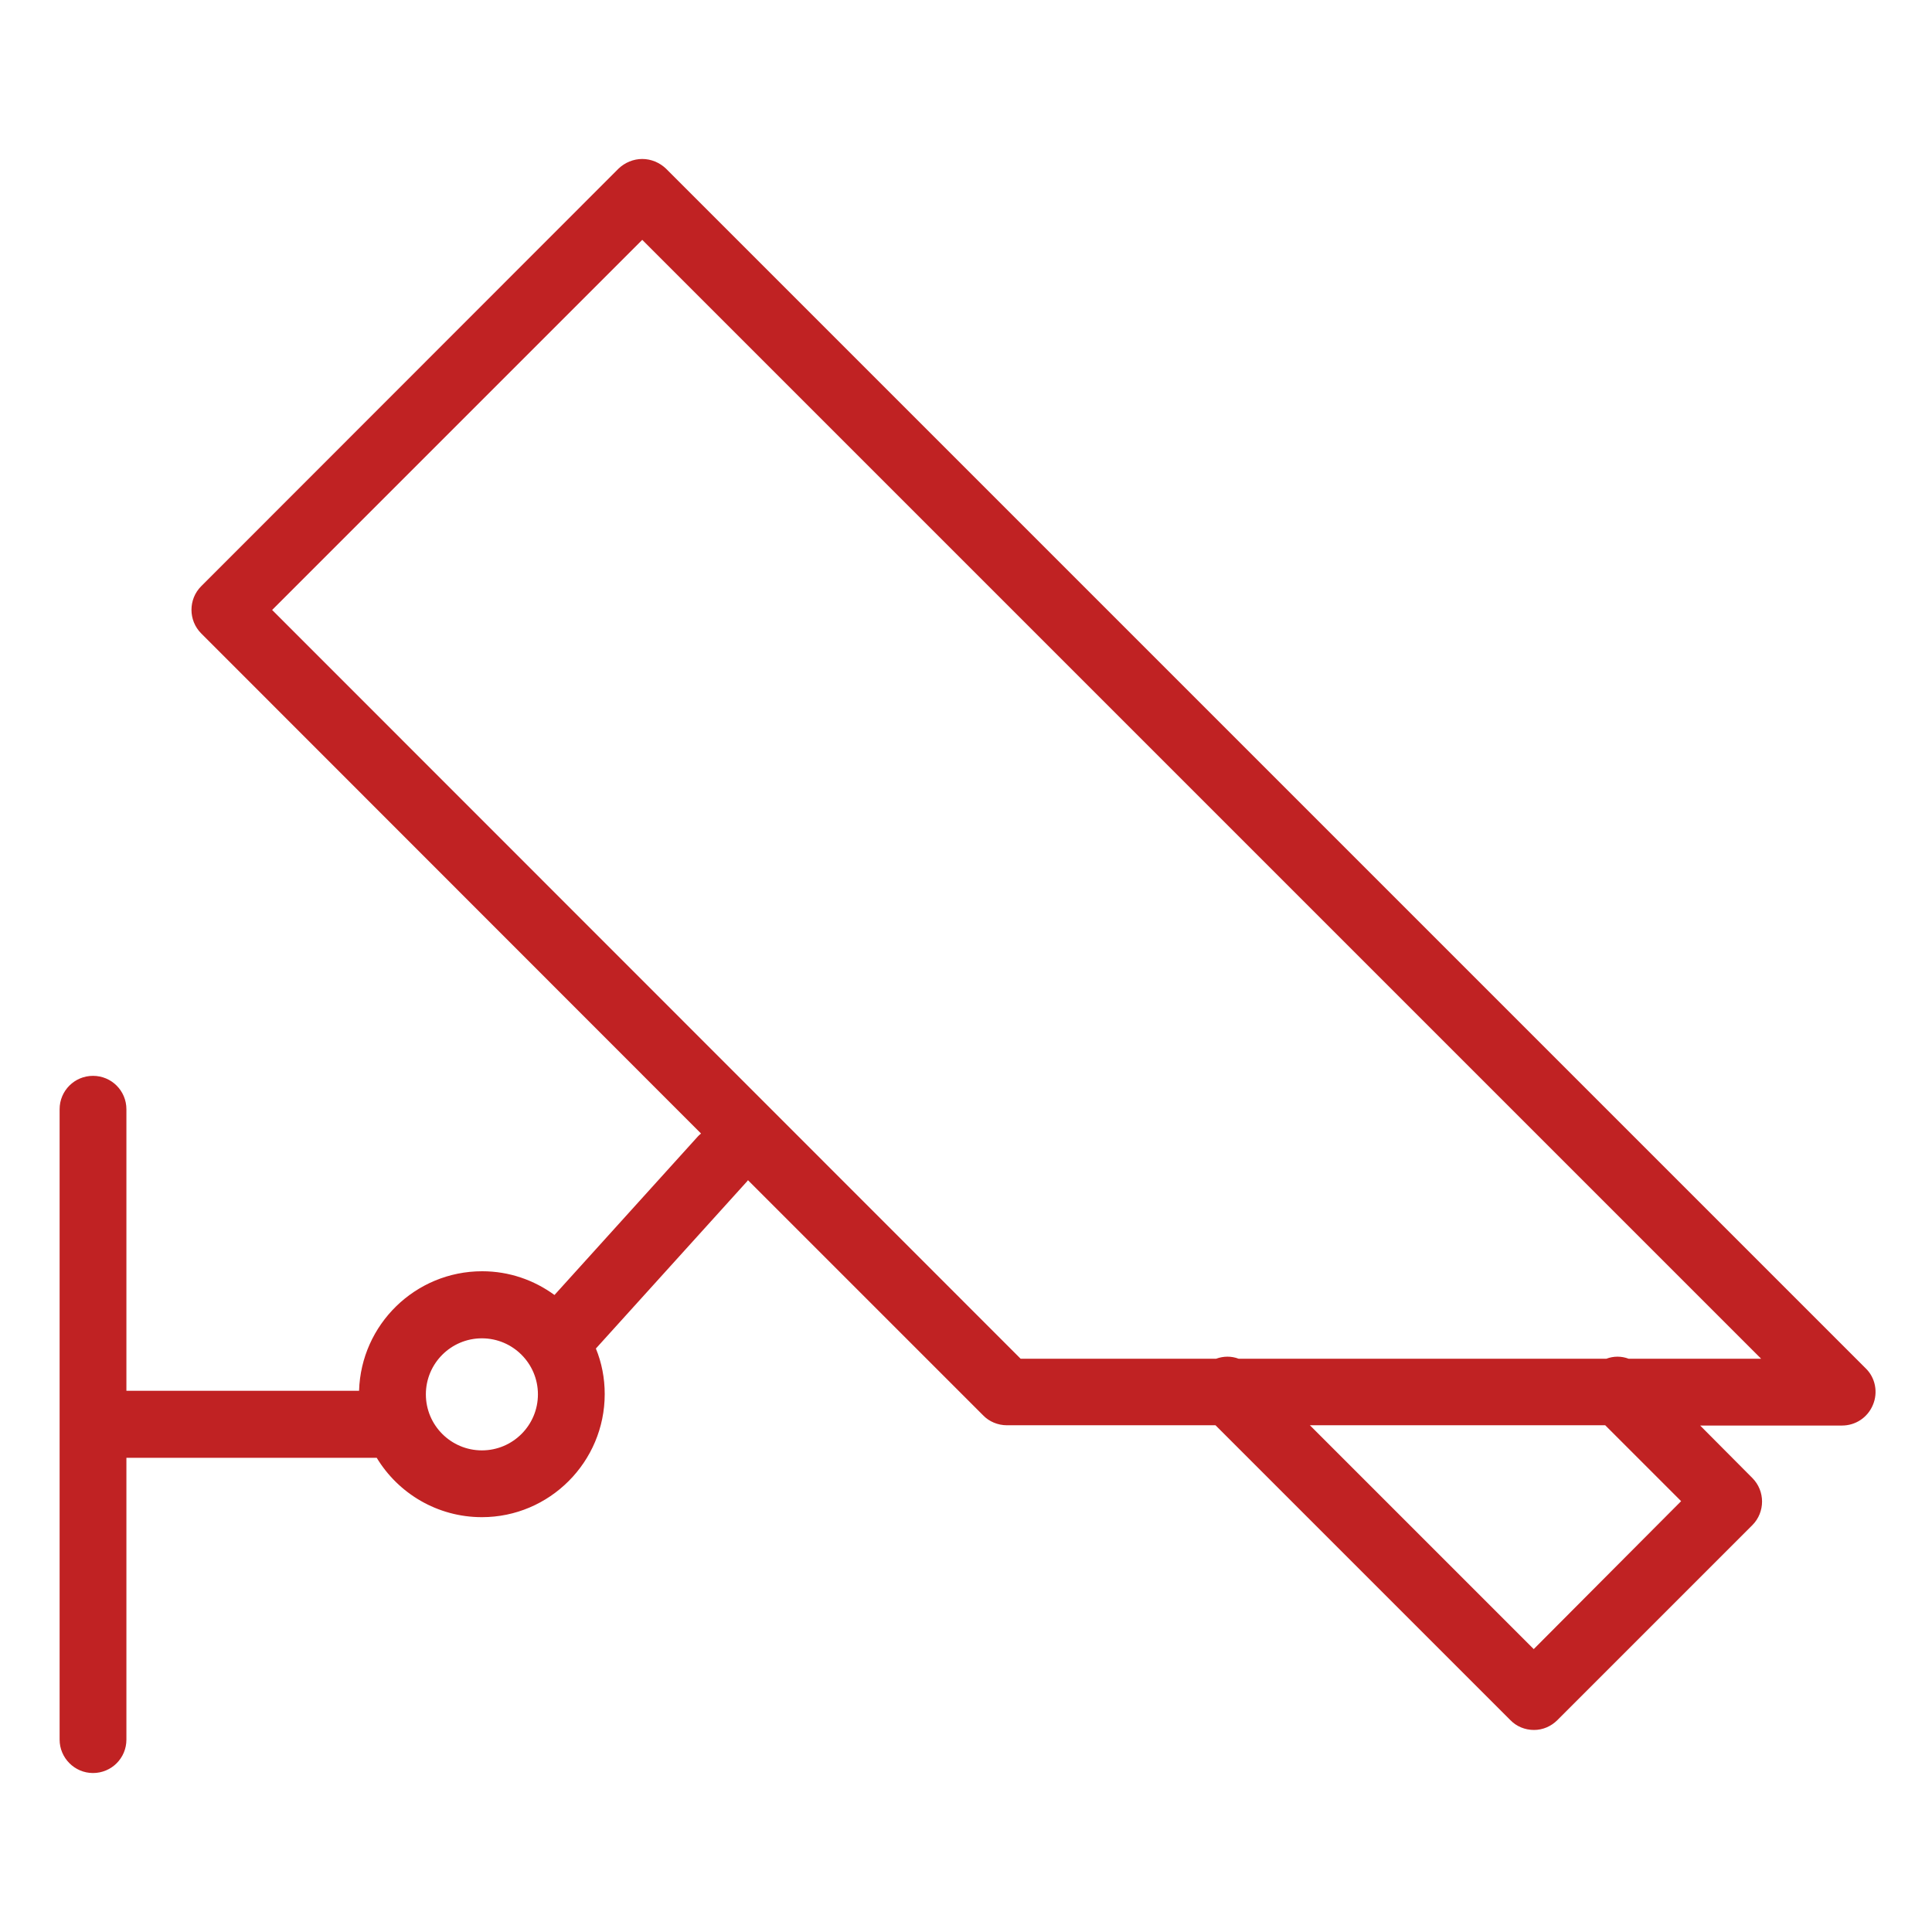 <?xml version="1.0" encoding="UTF-8"?>
<svg xmlns="http://www.w3.org/2000/svg" xmlns:xlink="http://www.w3.org/1999/xlink" id="Ebene_1" version="1.1" viewBox="0 0 70 70">
  <defs>
    <style>
      .st0 {
        fill: none;
      }

      .st1 {
        fill: #991762;
      }

      .st2 {
        fill: #c02223;
      }

      .st3 {
        clip-path: url(#clippath-1);
      }

      .st4 {
        display: none;
      }

      .st5 {
        clip-path: url(#clippath);
      }
    </style>
    <clipPath id="clippath">
      <rect class="st0" x="2.29" y="3.16" width="65.51" height="63.68"></rect>
    </clipPath>
    <clipPath id="clippath-1">
      <rect class="st0" x="2.29" y="3.16" width="65.51" height="63.68"></rect>
    </clipPath>
  </defs>
  <g id="Mobile_Evakuierungsanlage" class="st4">
    <path id="Mobile_Evakuierungsanlage1" data-name="Mobile_Evakuierungsanlage" class="st1" d="M9.11,19.12v.01l8.53,8.52c0,.01.01.02.03.03-.97,2.28-1.46,4.76-1.46,7.32,0,2.15.35,4.25,1.04,6.22-.03.03-.06.05-.07.07l-8.63,8.63c-2.56-4.53-3.9-9.65-3.9-14.92,0-5.66,1.53-11.11,4.46-15.88M10.49,13.69l4.04-4.04c.44-.43,1.94-.59,2.84-.16.2.1.42.14.63.13.04.23.17.44.34.62l8.03,8.03c-1.7.88-3.27,2.03-4.65,3.41-1.13,1.12-2.08,2.35-2.87,3.68l-7.98-7.98c-.17-.16-.37-.28-.59-.33.01-.18-.01-.36-.07-.53-.35-.94-.14-2.41.28-2.83M35.04,4.59h.01c5.66,0,11.11,1.53,15.87,4.47l-7.91,7.92c-.21.22-.32.49-.35.77-2.37-1.04-4.94-1.59-7.6-1.59-2.15,0-4.25.36-6.22,1.05-.03-.03-.06-.06-.07-.08l-8.65-8.63c4.54-2.56,9.66-3.91,14.92-3.91M53.54,10.15c.93-.35,2.39-.13,2.82.29l4.03,4.04c.45.43.61,1.95.17,2.84-.1.2-.14.42-.13.64-.23.05-.45.16-.62.34l-8.03,8.02c-.87-1.69-2.03-3.26-3.41-4.65-1.13-1.12-2.35-2.08-3.68-2.87.01-.02.04-.04.07-.07l8.51-8.51c.1-.01.19-.03.27-.07M65.46,35c0,5.66-1.55,11.11-4.46,15.88l-7.91-7.92c-.23-.22-.49-.34-.77-.36,1.04-2.37,1.59-4.95,1.59-7.61,0-2.15-.37-4.25-1.06-6.22.03-.02.06-.04.08-.07l8.63-8.63c2.54,4.54,3.9,9.67,3.9,14.93M59.6,56.3l-4.04,4.04c-.42.44-1.94.6-2.83.17-.11-.06-.23-.09-.34-.11-.01,0-.01-.01-.03-.02l-8.63-8.64c1.69-.89,3.25-2.03,4.65-3.42,1.11-1.12,2.07-2.35,2.87-3.67.01.03.04.05.07.08l8.51,8.51c.01.08.03.17.07.25.34.92.12,2.39-.3,2.81M35.05,65.4c-5.66,0-11.11-1.54-15.89-4.47l7.91-7.91c.21-.22.34-.5.37-.78,2.37,1.04,4.94,1.59,7.6,1.59,2.27,0,4.48-.4,6.55-1.16.01.3.13.58.35.81l8.01,8.01c-4.52,2.57-9.63,3.91-14.9,3.91M18.69,35c0-4.37,1.7-8.48,4.8-11.56,3.08-3.09,7.2-4.79,11.56-4.79s8.48,1.7,11.56,4.79c3.08,3.09,4.79,7.2,4.79,11.56s-1.7,8.48-4.79,11.56c-3.08,3.09-7.2,4.79-11.56,4.79s-8.48-1.7-11.56-4.79c-3.1-3.09-4.8-7.2-4.8-11.56M16.56,59.84c-.93.35-2.39.13-2.82-.29l-4.04-4.04c-.44-.44-.59-1.95-.17-2.84.1-.2.15-.42.13-.64.23-.04.45-.16.63-.34l8.01-8.02c.89,1.7,2.03,3.26,3.42,4.65,1.11,1.12,2.35,2.08,3.68,2.87-.03.02-.06.05-.08.07l-8.51,8.51c-.08.02-.17.04-.25.07M7.04,52.26c-.48,1.61-.27,3.83.9,5.01l4.04,4.04c1.1,1.1,3.21,1.39,4.79,1.04,5.41,3.62,11.72,5.53,18.28,5.53,6.13,0,12.08-1.69,17.27-4.89,1.61.48,3.83.27,5-.9l4.04-4.04c1.11-1.11,1.41-3.21,1.06-4.8,3.62-5.41,5.53-11.71,5.53-18.27,0-6.13-1.7-12.09-4.9-17.27.48-1.61.28-3.83-.9-5.01l-4.03-4.04c-1.11-1.11-3.21-1.4-4.8-1.05-5.41-3.6-11.72-5.5-18.27-5.5h-.01c-6.13,0-12.08,1.68-17.25,4.89-1.62-.48-3.83-.28-5.01.9l-4.04,4.04c-1.1,1.11-1.39,3.21-1.04,4.8-3.63,5.4-5.55,11.7-5.55,18.26,0,6.13,1.69,12.08,4.89,17.26"></path>
  </g>
  <g id="Einbruchmeldeanlage" class="st4">
    <path class="st1" d="M35.98,13.63V4.78c0-.66-.54-1.2-1.2-1.2s-1.2.54-1.2,1.2v8.84c0,.66.54,1.2,1.2,1.2.66.01,1.2-.53,1.2-1.19"></path>
    <path class="st1" d="M14.26,62.22c0-2.44,1.98-4.43,4.43-4.43h32.65c2.44,0,4.43,1.99,4.43,4.43v1.8H14.26M21.54,55.17v-19.44c0-7.16,5.83-12.99,12.99-12.99h.98c7.16,0,12.99,5.83,12.99,12.99v19.44c0,.08.01.15.02.22h-27c.01-.07.02-.14.02-.22M11.86,62.22v3c0,.67.54,1.2,1.2,1.2h43.91c.66,0,1.2-.54,1.2-1.2v-3c0-3.77-3.07-6.83-6.83-6.83h-.46c.01-.07.02-.14.02-.22v-19.44c0-8.49-6.91-15.39-15.39-15.39h-.98c-8.49,0-15.39,6.91-15.39,15.39v19.44c0,.08.01.15.02.22h-.46c-3.78,0-6.84,3.06-6.84,6.83"></path>
    <path class="st1" d="M46.24,17.75c.41,0,.82-.22,1.04-.6l4.42-7.66c.33-.57.14-1.31-.44-1.64-.58-.33-1.31-.14-1.64.44l-4.42,7.66c-.33.57-.13,1.31.44,1.64.19.11.39.16.6.16"></path>
    <path class="st1" d="M61.76,19.35l-7.66,4.42c-.58.34-.77,1.07-.44,1.64.23.39.63.61,1.04.61.2,0,.41-.06.6-.17l7.66-4.42c.58-.33.77-1.06.44-1.64-.33-.58-1.07-.78-1.64-.44"></path>
    <path class="st1" d="M23.39,18.03c.2,0,.41-.05.6-.16.58-.33.78-1.07.44-1.64l-4.42-7.66c-.34-.58-1.07-.77-1.64-.44-.58.33-.77,1.07-.44,1.64l4.42,7.66c.22.38.62.6,1.04.6"></path>
    <path class="st1" d="M35.35,25.35h-.66c-.67,0-1.2.54-1.2,1.2s.54,1.2,1.2,1.2h.66c4.62,0,8.38,3.76,8.38,8.38v5.02c0,.66.54,1.2,1.2,1.2.67,0,1.2-.54,1.2-1.2v-5.02c0-5.94-4.83-10.78-10.78-10.78"></path>
    <path class="st1" d="M56.7,36.2c0,.66.54,1.2,1.2,1.2h8.84c.67,0,1.2-.54,1.2-1.2,0-.67-.54-1.2-1.2-1.2h-8.84c-.67-.01-1.2.53-1.2,1.2"></path>
    <path class="st1" d="M6.87,21.91l7.66,4.42c.19.11.4.16.6.16.41,0,.82-.21,1.04-.6.33-.58.13-1.31-.44-1.64l-7.66-4.42c-.57-.33-1.31-.13-1.64.44-.33.57-.14,1.31.44,1.64"></path>
    <path class="st1" d="M12.2,37.95c.66,0,1.2-.54,1.2-1.2s-.54-1.2-1.2-1.2H3.36c-.67,0-1.2.54-1.2,1.2,0,.67.54,1.2,1.2,1.2"></path>
  </g>
  <g id="Videoüberwachung">
    <path class="st2" d="M17.46,48.49c1.12,0,2.03.91,2.03,2.03s-.91,2.03-2.03,2.03-2.03-.91-2.03-2.03c0-1.12.91-2.03,2.03-2.03M9.86,22.1l13.41-13.41,40.54,40.54h-4.8c-.26-.1-.55-.1-.81,0h-13.32c-.26-.1-.55-.1-.82,0h-7.08L9.86,22.1ZM55.57,59.75l-8.11-8.11h10.7l2.75,2.75-5.34,5.36ZM3.37,64.24c.67,0,1.21-.54,1.21-1.21v-10.21h9.07c.78,1.29,2.2,2.15,3.81,2.15,2.45,0,4.45-2,4.45-4.46,0-.58-.11-1.14-.32-1.65l5.49-6.07c.01-.01.01-.02.02-.03l8.52,8.52c.22.23.54.36.86.36h7.56l10.68,10.68c.22.23.53.36.86.36.32,0,.62-.13.85-.36l7.06-7.06c.47-.47.47-1.24,0-1.71l-1.89-1.9h5.14c.49,0,.93-.29,1.12-.75.19-.45.09-.98-.26-1.32L24.13,6.11c-.23-.22-.54-.35-.86-.35s-.63.13-.86.35l-15.12,15.13c-.47.47-.47,1.24,0,1.71l18.11,18.12c-.04.03-.08.07-.11.1l-5.2,5.75c-.74-.54-1.64-.86-2.62-.86-2.42,0-4.39,1.93-4.46,4.33H4.58v-10.2c0-.67-.54-1.21-1.21-1.21s-1.21.54-1.21,1.21v22.84c0,.66.54,1.21,1.21,1.21"></path>
  </g>
  <g id="Brandmeldeanlagen" class="st4">
    <path class="st1" d="M63.33,60.71c-2.15,2.84-6.16,4.39-12.21,4.74,1.68-2.03,2.71-4.38,3-6.93.46-4.03-.86-8.49-3.93-13.27-.23-.36-.63-.57-1.04-.57-.12,0-.25.02-.37.06-.53.17-.89.68-.86,1.23.26,6.24-1.42,9.13-3.19,9.22-1.32.07-2.9-1.34-3.03-3.47-.13-2.17.88-3.2,2.06-4.4,1.54-1.57,3.45-3.52,1.7-7.76-.64-1.57-1.69-3.14-2.94-4.44-.77-.8-2.3-2.17-3.88-2.42-.45-.07-.91.11-1.18.48-.28.36-.33.85-.14,1.27,2.63,5.68.77,6.75-4.21,9.6-.89.51-1.89,1.08-2.94,1.73-2.28,1.42-3.36,3.21-3.22,5.31.12,1.72,1.04,3.31,1.85,4.72.53.92,1.03,1.79,1.15,2.43.05.64.01,1.7-.68,2.04-.61.3-1.81.07-2.9-.94-.69-.63-2.8-3.03-1.12-7.32,1.66-4.25-1.03-8.66-7.19-11.79-.46-.23-1.02-.16-1.4.19s-.51.9-.31,1.38c1.46,3.67.78,5.12-.34,7.52-.38.81-.81,1.72-1.18,2.81-1.82,5.27-1.12,9.14.24,11.82-2.54-.4-4.85-1.41-6.66-2.97-2.35-2.04-3.69-4.87-3.77-7.98-.07-2.91,1.38-5.64,3.05-8.81,2.75-5.21,6.13-11.61,2.64-20.7,1.54.29,3.84.98,5.69,2.52,1.74,1.45,2.71,3.38,2.89,5.73.15,1.93,1.9,3.49,3.56,4.17,1.63.67,3.22.54,4.26-.36,1.22-1.06,1.51-2.89.87-5.45-1.81-7.17.41-10.58,2.56-13.89,1.82-2.8,3.69-5.68,2.71-10.34,4.06,2.89,7.26,8.03,6.36,13.69-.11.69-.24,6.42,2.37,8.47.72.57,1.94,1.09,3.66.36,3.13-1.32,5.13-5.86,6.18-9.7,1.26,3.01,2.83,5.11,4.18,6.92,1.63,2.18,2.93,3.9,3.21,6.47.32,2.92-.71,6.83-3.23,12.29-.63,1.37-.53,2.81.27,3.97.78,1.13,2.13,1.81,3.44,1.71,3.53-.19,4.42-1.91,5.21-4.58,1.59,7.21,1.2,12.1-1.19,15.24M64.63,39.6c-.54,0-1.03.33-1.2.85-.43,1.25-.73,2.31-.99,3.25-.9,3.19-1.06,3.77-3.29,3.89h-.02c-.44.03-.94-.23-1.22-.65-.3-.43-.32-.94-.05-1.51,5.98-12.98,3.23-16.64-.25-21.29-1.96-2.61-4.17-5.57-5.29-11.03-.13-.64-.73-1.07-1.37-.99s-1.12.64-1.08,1.29c.1,2.13-2.09,11.24-5.57,12.7-.74.31-1.03.09-1.16-.02-1.32-1.04-1.6-5.24-1.45-6.12,1.29-8.09-4.43-15.24-10.46-17.86-.46-.2-1.01-.1-1.37.25-.36.36-.47.9-.27,1.36,2.25,5.37.59,7.92-1.5,11.15-2.32,3.57-4.96,7.63-2.88,15.85.44,1.75.24,2.68-.09,2.96-.29.26-.97.23-1.68-.06-1.08-.44-1.97-1.35-2.03-2.06-.25-3.17-1.61-5.75-4.05-7.67-2.12-1.66-4.54-2.43-6.2-2.77-.87-.18-1.54-.25-1.94-.27-.59-.04-1.48-.09-1.9.69-.21.39-.2.84.01,1.2,4.18,8.94,1.13,14.71-1.81,20.3-1.76,3.34-3.42,6.48-3.33,10.03.09,3.82,1.73,7.3,4.63,9.79,2.8,2.41,6.59,3.75,10.67,3.76.48,0,.92-.27,1.12-.71.21-.43.15-.95-.15-1.32-2.45-3.03-2.87-6.95-1.25-11.66.33-.97.72-1.78,1.09-2.58.9-1.92,1.71-3.64,1.3-6.31,2.19,1.59,4.53,4.11,3.37,7.06-1.51,3.89-.86,7.64,1.76,10.05,1.75,1.61,4.03,2.14,5.68,1.34.7-.34,2.31-1.47,2.05-4.52,0-.04,0-.08-.01-.11-.18-1.08-.8-2.15-1.45-3.29-1.72-3-2.55-4.78.52-6.68,1-.63,1.95-1.17,2.86-1.69,2.66-1.52,4.75-2.72,5.86-4.61.78-1.33.98-2.84.6-4.69.92.97,1.81,2.25,2.36,3.6,1.12,2.73.26,3.62-1.18,5.08-1.32,1.35-2.96,3.03-2.76,6.3.2,3.21,2.65,5.81,5.4,5.81.08,0,.15,0,.23-.01,1.17-.06,4.53-.81,5.38-7.18,1.22,2.78,1.7,5.38,1.43,7.75-.34,2.95-1.83,5.49-4.43,7.54-.41.32-.58.88-.41,1.37.17.5.64.84,1.17.84h.48c8.38,0,13.9-1.9,16.85-5.79,3.34-4.41,3.5-11.31.48-21.71-.2-.52-.67-.88-1.21-.9"></path>
  </g>
  <g id="Mobile_Brandmeldeanlage" class="st4">
    <path class="st1" d="M31.47,47.87c1-.63,1.95-1.17,2.86-1.69,2.66-1.52,4.75-2.72,5.86-4.61.78-1.33.98-2.84.6-4.69.92.97,1.81,2.25,2.36,3.6.34.83.49,1.48.51,2.04.68-.65,1.42-1.23,2.21-1.74-.11-.39-.24-.8-.42-1.24-.64-1.57-1.69-3.14-2.94-4.44-.77-.8-2.3-2.17-3.88-2.42-.45-.07-.91.11-1.18.48-.28.36-.33.85-.14,1.27,2.63,5.68.77,6.75-4.21,9.6-.89.51-1.89,1.08-2.94,1.73-2.28,1.42-3.36,3.21-3.22,5.31.12,1.72,1.04,3.31,1.85,4.72.53.92,1.03,1.79,1.15,2.43.05.64.01,1.7-.68,2.04-.61.3-1.81.07-2.9-.94-.69-.63-2.8-3.03-1.12-7.32,1.66-4.25-1.03-8.66-7.19-11.79-.46-.23-1.02-.16-1.4.19s-.51.9-.31,1.38c1.46,3.67.78,5.12-.34,7.52-.38.81-.81,1.72-1.18,2.81-1.82,5.27-1.12,9.14.24,11.82-2.54-.4-4.85-1.41-6.66-2.97-2.34-2.02-3.68-4.85-3.76-7.96-.07-2.91,1.38-5.64,3.05-8.81,2.75-5.21,6.13-11.61,2.64-20.7,1.54.29,3.84.98,5.69,2.52,1.74,1.45,2.71,3.38,2.89,5.73.15,1.93,1.9,3.49,3.56,4.17,1.63.67,3.22.54,4.26-.36,1.22-1.06,1.51-2.89.87-5.45-1.81-7.17.41-10.58,2.56-13.89,1.82-2.8,3.69-5.68,2.71-10.34,4.06,2.89,7.26,8.03,6.36,13.69-.11.69-.24,6.42,2.37,8.47.72.57,1.94,1.09,3.66.36,3.13-1.32,5.13-5.86,6.18-9.7,1.26,3.01,2.83,5.11,4.18,6.92,1.63,2.18,2.93,3.9,3.21,6.47.2,1.85-.14,4.1-1.05,6.89.8.22,1.58.51,2.32.86,2.83-8.6.43-11.81-2.49-15.7-1.96-2.61-4.17-5.57-5.29-11.03-.13-.64-.73-1.07-1.37-.99s-1.12.64-1.08,1.29c.1,2.13-2.09,11.24-5.57,12.7-.74.31-1.03.09-1.16-.02-1.32-1.04-1.6-5.24-1.45-6.12,1.29-8.09-4.43-15.24-10.46-17.86-.46-.2-1.01-.1-1.37.25-.36.36-.47.9-.27,1.36,2.25,5.37.59,7.92-1.5,11.15-2.32,3.57-4.96,7.63-2.88,15.85.44,1.75.24,2.68-.09,2.96-.29.26-.97.23-1.68-.06-1.08-.44-1.97-1.35-2.03-2.06-.25-3.17-1.61-5.75-4.05-7.67-2.12-1.66-4.54-2.43-6.2-2.77-.87-.18-1.54-.25-1.94-.27-.59-.04-1.48-.09-1.9.69-.21.39-.2.84.01,1.2,4.18,8.94,1.13,14.71-1.81,20.3-1.76,3.34-3.42,6.48-3.33,10.03.09,3.82,1.73,7.3,4.63,9.79,2.8,2.41,6.59,3.75,10.67,3.76.48,0,.92-.27,1.12-.71.21-.43.15-.95-.15-1.32-2.45-3.03-2.87-6.95-1.25-11.66.33-.97.72-1.78,1.09-2.58.9-1.92,1.71-3.64,1.3-6.31,2.19,1.59,4.53,4.11,3.37,7.06-1.51,3.89-.86,7.64,1.76,10.05,1.75,1.61,4.03,2.14,5.68,1.34.7-.34,2.31-1.47,2.05-4.52,0-.04,0-.08-.01-.11-.18-1.08-.8-2.15-1.45-3.29-1.77-3-2.59-4.79.47-6.69Z"></path>
    <path class="st1" d="M53.83,38.45c-8.14,0-14.74,6.6-14.74,14.74s6.6,14.74,14.74,14.74,14.74-6.6,14.74-14.74-6.6-14.74-14.74-14.74ZM53.83,66.15c-7.16,0-12.97-5.81-12.97-12.97s5.81-12.97,12.97-12.97,12.97,5.81,12.97,12.97-5.81,12.97-12.97,12.97Z"></path>
    <g id="Internet">
      <path class="st1" d="M53.88,55.44c-1.73,0-3.37.75-4.5,2.07-.16.19-.15.47.03.64l.83.81c.09.09.21.13.33.13h.02c.13-.01.25-.07.34-.17.73-.88,1.81-1.39,2.95-1.39,1.13,0,2.2.5,2.93,1.37.09.1.21.16.34.17.13,0,.26-.05.35-.14l.82-.83c.17-.18.18-.46.02-.64-1.12-1.28-2.75-2.02-4.46-2.02Z"></path>
      <path class="st1" d="M53.85,51.46c-2.81,0-5.43,1.13-7.37,3.17-.18.19-.17.48.01.66l.83.81c.09.09.21.13.33.13h.01c.13,0,.25-.06.33-.15,1.54-1.63,3.62-2.53,5.86-2.53,2.22,0,4.29.89,5.83,2.5.09.09.21.14.34.15.13,0,.25-.05.34-.14l.82-.83c.18-.18.18-.47,0-.66-1.94-2.01-4.54-3.11-7.33-3.11Z"></path>
      <path class="st1" d="M64.01,51.73c-2.6-2.83-6.29-4.45-10.12-4.45-3.9,0-7.64,1.67-10.25,4.59-.17.19-.16.47.02.65l.83.81c.09.09.21.13.33.13h.02c.13,0,.25-.06.34-.16,2.21-2.5,5.39-3.93,8.72-3.93,3.26,0,6.4,1.39,8.61,3.81.09.1.21.15.34.15s.25-.05.34-.14l.81-.82c.18-.17.18-.46.01-.64Z"></path>
    </g>
  </g>
  <g id="Gebäudesicherheit" class="st4">
    <g>
      <g class="st5">
        <path class="st1" d="M36.84,45.11c-.61.27-.92.96-.71,1.6l2.32,7h-6.78l2.38-6.95c.22-.65-.09-1.35-.72-1.62-1.63-.7-2.69-2.29-2.69-4.07,0-2.44,1.98-4.42,4.42-4.42s4.42,1.98,4.42,4.42c-.01,1.74-1.04,3.33-2.64,4.04M42.07,41.07c0-3.87-3.15-7.02-7.02-7.02s-7.02,3.15-7.02,7.02c0,2.41,1.22,4.61,3.19,5.89l-2.61,7.63c-.14.4-.07.84.17,1.18s.64.54,1.06.54h10.41c.42,0,.81-.2,1.05-.54.24-.34.31-.78.18-1.17l-2.54-7.68c1.94-1.3,3.13-3.48,3.13-5.85"></path>
      </g>
      <g class="st3">
        <path class="st1" d="M64.91,36.42h-7.96c-.72,0-1.3.58-1.3,1.3v25.67c0,.45-.4.85-.85.85H15.31c-.46,0-.85-.39-.85-.85v-25.67c0-.72-.58-1.3-1.3-1.3h-7.97c-.17-.16-.34-.64-.29-.86l10.34-10.34c.24-.24.38-.58.38-.92v-15.78h5.52v7.64c0,.53.32,1,.8,1.2.49.2,1.05.09,1.42-.28l11.09-11.07c.16-.16.37-.24.6-.24s.44.09.6.24l29.55,29.54c.05.22-.12.71-.29.87M67.08,33.76L37.49,4.17c-.65-.65-1.52-1.01-2.44-1.01s-1.79.36-2.44,1.01l-8.86,8.85v-5.01c0-1.15-.94-2.09-2.1-2.09h-6.54c-1.16,0-2.1.94-2.1,2.09v15.74l-10,10c-.78.78-.94,2.09-.43,3.34.49,1.19,1.45,1.93,2.51,1.93h6.75v24.37c0,1.9,1.55,3.45,3.45,3.45h39.51c1.91,0,3.46-1.55,3.46-3.45v-24.37h6.74c1.05,0,2.01-.74,2.51-1.93.52-1.25.35-2.56-.43-3.33"></path>
      </g>
    </g>
  </g>
  <g id="Brandschutzzubehör" class="st4">
    <path class="st1" d="M8.05,6.95l8.05,4.9-6.13,6.13-4.9-8.05,2.98-2.98ZM40.32,21.8c.31-.32.45-.78.34-1.21-1.07-4.31.17-8.75,3.3-11.88,2.39-2.39,5.59-3.68,8.87-3.68.45,0,.92.02,1.37.07l-5.28,5.29c-.33.32-.45.8-.34,1.24l1.96,7.32c.11.44.46.79.9.9l7.32,1.97c.44.11.92-.01,1.24-.34l5.3-5.29c.41,3.75-.88,7.52-3.6,10.24-3.14,3.13-7.58,4.37-11.88,3.31-.44-.11-.89.02-1.22.34l-10.54,10.56-.02.02s-.01.01-.02.01l-22.6,22.61c-1.1,1.1-2.57,1.71-4.14,1.71s-3.04-.6-4.14-1.71c-1.1-1.1-1.71-2.57-1.71-4.14s.61-3.04,1.71-4.14L40.32,21.8ZM45.92,49.14c.13-.07.25-.15.36-.26.11-.1.19-.23.26-.36l3.83-3.84,10.29,10.29c2.29,2.29,2.29,6.01,0,8.29-1.1,1.1-2.57,1.71-4.14,1.71s-3.04-.6-4.14-1.71l-10.3-10.29,3.84-3.83ZM8.62,20.72c.21.34.56.55.95.6.39.05.78-.09,1.06-.36l2.98-2.98c.05.08.11.16.19.24l13.24,13.24L5.32,53.17c-1.59,1.59-2.46,3.7-2.46,5.96s.87,4.38,2.46,5.96c1.58,1.59,3.71,2.46,5.96,2.46s4.37-.87,5.96-2.45l21.71-21.72,4.55,4.55-4.14,4.14c-.24.24-.37.57-.37.91s.13.66.37.9l11.2,11.2c1.59,1.59,3.7,2.46,5.96,2.46s4.38-.87,5.96-2.46c3.29-3.28,3.29-8.62,0-11.91l-11.2-11.2c-.5-.5-1.31-.5-1.81,0l-4.14,4.14-4.55-4.55,9.17-9.16c4.96.98,9.99-.54,13.59-4.14,3.93-3.93,5.38-9.68,3.8-15.01-.14-.43-.48-.77-.92-.88-.44-.1-.9.02-1.22.34l-6.46,6.46-5.89-1.58-1.57-5.89,6.45-6.46c.32-.32.45-.78.34-1.22-.11-.43-.45-.78-.88-.91-5.33-1.6-11.08-.14-15.01,3.79-3.6,3.6-5.12,8.63-4.14,13.6l-9.16,9.16-13.27-13.26c-.07-.07-.16-.14-.24-.19l3.69-3.69c.27-.28.41-.67.36-1.06-.05-.39-.27-.74-.6-.95l-10.3-6.27c-.5-.31-1.15-.23-1.57.19l-4.42,4.42c-.42.42-.49,1.07-.19,1.57l6.28,10.3Z"></path>
  </g>
  <g id="Sprachalarmierung" class="st4">
    <path class="st1" d="M61.05,40.49v-14.79c2.66,1.44,4.41,4.28,4.41,7.4s-1.75,5.94-4.41,7.39M58.57,23.45c-.01.01-.01.02-.01.04-.06.24-.06.5.01.72v17.78c-.07.23-.08.48-.01.72.01.01.01.02.01.03v15.12c0,1.42-1.15,2.56-2.56,2.56h-.44c-.56-.34-2.08-1.91-3.42-3.32-5.12-5.34-14.43-15.07-24.5-16.01v-15.98c10.07-.95,19.38-10.67,24.5-16.01,1.34-1.41,2.85-2.99,3.42-3.33h.43c1.42,0,2.56,1.16,2.56,2.57v15.11h.01ZM25.15,41.01H8.56c-2.17,0-3.92-1.75-3.92-3.91v-8c0-2.16,1.75-3.91,3.92-3.91h16.59s0,15.82,0,15.82ZM27.47,61.63c.22.35.15.97-.17,1.55-.33.61-.88,1.06-1.31,1.06h-6.26c-1.34,0-2.83-1.19-3.14-2.49l-4.33-18.26h8.87c.1.93.13,1.88.16,2.89.09,2.85.19,5.82,2.01,8.69l4.17,6.56ZM61.05,22.97v-14.64c0-2.79-2.27-5.06-5.05-5.06h-.61c-1.08,0-2.07.99-5.05,4.1-5.13,5.35-14.68,15.33-24.27,15.33H8.56c-3.53,0-6.41,2.87-6.41,6.4v8c0,3.53,2.88,6.4,6.41,6.4h1.14l4.46,18.83c.58,2.43,3.07,4.4,5.56,4.4h6.26c1.36,0,2.69-.89,3.49-2.34.78-1.42.82-2.95.09-4.09l-4.17-6.56c-1.45-2.3-1.53-4.79-1.61-7.43-.04-.92-.06-1.86-.15-2.81h2.44c9.6,0,19.15,9.97,24.27,15.33,2.98,3.11,3.97,4.09,5.05,4.09h.61c2.78,0,5.05-2.27,5.05-5.05v-14.64c4.1-1.63,6.89-5.65,6.89-10.13s-2.78-8.52-6.89-10.13"></path>
  </g>
  <g id="Alarmmanagementsysteme" class="st4">
    <path class="st1" d="M52.56,26.9c-1.49,0-2.71,1.21-2.71,2.71,0,1.06.61,1.98,1.5,2.43v3.36c0,.67.53,1.21,1.21,1.21.66,0,1.21-.54,1.21-1.21v-3.36c.89-.44,1.5-1.37,1.5-2.43-.01-1.49-1.22-2.71-2.71-2.71"></path>
    <path class="st1" d="M61.93,36.69c0,2.36-1.91,4.28-4.27,4.28h-10.21c-.34,0-.66-.04-.97-.11-.1-.04-.2-.07-.31-.08-1.74-.55-3-2.17-3-4.09v-13.55c0-.24.2-.44.43-.44h17.9c.24,0,.43.2.43.44M44.8,52.84H8.16V11.88c.08.02.17.03.26.03h37.11c.05,0,.1,0,.15-.01.01.01.03.01.04.03-.89,1.18-1.42,2.66-1.42,4.27v4.09h-.7c-1.57,0-2.84,1.28-2.84,2.85v13.55c0,2.75,1.67,5.12,4.04,6.15v10ZM44.8,61.66c0,2.11-1.72,3.83-3.83,3.83H11.99c-2.11,0-3.83-1.72-3.83-3.83v-6.4h36.64v6.4ZM8.16,8.35c0-2.11,1.72-3.83,3.83-3.83h28.99c.89,0,2.53.14,3.47,1.11.58.59.83,1.44.8,2.57l-.05,1.29H8.42c-.09,0-.18.01-.26.03v-1.17ZM46.71,16.2c0-2.61,2.12-4.72,4.72-4.72h2.25c2.6,0,4.72,2.11,4.72,4.72v4.09h-11.69v-4.09ZM61.5,20.29h-.7v-4.09c0-3.93-3.2-7.13-7.13-7.13h-2.25c-1.41,0-2.73.41-3.84,1.12l.07-1.9c.06-1.8-.43-3.26-1.47-4.33-1.48-1.53-3.65-1.85-5.21-1.85H11.99c-3.44,0-6.24,2.8-6.24,6.24v53.31c0,3.44,2.8,6.24,6.24,6.24h28.99c3.44,0,6.24-2.8,6.24-6.24v-18.28c.08,0,.15.01.23.01h10.21c3.69,0,6.69-3,6.69-6.69v-13.56c0-1.57-1.28-2.85-2.85-2.85"></path>
  </g>
  <g id="Thermische_Überwachung" class="st4">
    <path class="st1" d="M50.26,21.26c-.59-.4-1.39-.22-1.78.37l-14.5,22.16-9.81-11.35c-.46-.55-1.27-.61-1.81-.14-.53.47-.59,1.28-.13,1.81l10.91,12.65c.24.29.61.45.98.45h.08c.41-.03.77-.24,1-.58l15.44-23.61c.38-.59.21-1.38-.38-1.76"></path>
    <path class="st1" d="M54.45,50.56c-4.71,6.05-11.41,11.1-19.4,14.66-7.98-3.56-14.68-8.61-19.39-14.66-4.92-6.32-7.52-13.56-7.52-20.92,0-4.06.03-8.2.05-12.19.02-3.06.04-6.21.04-9.35,3.07,2.15,7.47,3.43,12.18,3.43,6.34,0,11.89-2.23,14.63-5.69,2.75,3.46,8.29,5.69,14.63,5.69,4.72,0,9.12-1.28,12.19-3.43.01,3.14.03,6.29.04,9.35.03,3.99.05,8.13.05,12.19.01,7.36-2.59,14.6-7.5,20.92M64.48,17.44c-.02-3.99-.04-8.13-.04-12.19,0-.55-.34-1.03-.85-1.22-.5-.18-1.07-.03-1.42.38-2.34,2.76-7.24,4.54-12.49,4.54-6.25,0-11.91-2.55-13.46-6.08-.21-.47-.66-.77-1.18-.77-.51,0-.97.3-1.17.77-1.55,3.53-7.22,6.08-13.46,6.08-5.24,0-10.14-1.78-12.49-4.54-.34-.41-.9-.56-1.41-.38-.51.19-.84.67-.84,1.22,0,4.06-.03,8.2-.05,12.19-.03,4.01-.05,8.15-.05,12.2,0,7.95,2.79,15.72,8.06,22.48,5.07,6.53,12.31,11.93,20.91,15.65.16.08.34.11.51.11.18,0,.34-.03.51-.11,8.6-3.72,15.83-9.13,20.91-15.65,5.27-6.77,8.06-14.53,8.06-22.48,0-4.05-.02-8.19-.05-12.2"></path>
  </g>
  <g id="Innovative_Sicherheitstechnik" class="st4">
    <path class="st1" d="M38.35,48.27c-1.5,0-2.72,1.22-2.72,2.72,0,1.07.62,2.01,1.52,2.45v3.42c0,.67.54,1.21,1.2,1.21s1.2-.54,1.2-1.21v-3.42c.9-.44,1.52-1.37,1.52-2.45.01-1.5-1.22-2.72-2.72-2.72"></path>
    <path class="st1" d="M52.56,44.68h-2.26v-.25c0-1.58-1.29-2.87-2.87-2.87h-.73v-4.18c0-3.97-3.23-7.21-7.21-7.21h-2.29c-3.97,0-7.21,3.24-7.21,7.21v4.18h-.72c-1.58,0-2.87,1.29-2.87,2.87v.25h-12.41c-5.19,0-9.42-4.23-9.42-9.42s4.23-9.41,9.42-9.41c.2,0,.4,0,.63.01.33.03.66-.1.9-.32.24-.23.38-.56.38-.89l-.01-.25c0-9.33,7.59-16.93,16.92-16.93,3.47,0,6.8,1.06,9.65,3.02,2.78,1.94,4.89,4.62,6.11,7.76.22.54.79.85,1.36.74.86-.18,1.74-.27,2.63-.27,7.15,0,12.98,5.83,12.98,12.98s-5.82,12.98-12.98,12.98M32.41,41.56v-4.18c0-2.65,2.15-4.81,4.8-4.81h2.29c2.65,0,4.8,2.16,4.8,4.81v4.18h-11.89ZM47.89,58.17c0,2.4-1.96,4.36-4.36,4.36h-10.36c-2.4,0-4.36-1.95-4.36-4.36v-13.74c0-.25.22-.47.47-.47h18.15c.25,0,.47.22.47.47v13.74h-.01ZM52.56,16.32c-.71,0-1.43.06-2.13.15-1.44-3.2-3.7-5.92-6.6-7.94-3.25-2.25-7.06-3.46-11.02-3.46-10.34,0-18.8,8.16-19.3,18.38-6.3.25-11.35,5.44-11.35,11.8,0,6.53,5.31,11.83,11.83,11.83h12.42v11.09c0,3.72,3.03,6.76,6.76,6.76h10.36c3.74,0,6.77-3.04,6.77-6.76v-11.09h2.27c8.48,0,15.38-6.9,15.38-15.37-.01-8.48-6.91-15.39-15.39-15.39"></path>
  </g>
  <g id="Planung_Beratung" class="st4">
    <path class="st1" d="M12.56,10.77c-.79,0-1.44.65-1.44,1.44v32.55c0,.78.66,1.44,1.44,1.44h44.98c.78,0,1.44-.66,1.44-1.44V12.21c0-.78-.66-1.44-1.44-1.44M4.38,59.22h61.36l-6.93-11.2c-.4.16-.82.23-1.27.23H12.56c-.44,0-.86-.08-1.25-.23l-6.93,11.2ZM65.93,61.28H4.18c-.69,0-1.44-.48-1.81-1.12-.3-.54-.29-1.13.01-1.62l7.24-11.69c.03-.03.05-.07.07-.1-.39-.57-.62-1.25-.62-1.99V12.21c0-1.92,1.56-3.49,3.49-3.49h44.98c1.93,0,3.49,1.56,3.49,3.49v32.55c0,.73-.22,1.41-.61,1.98.03.03.05.07.08.11l7.23,11.68c.01.01.01.02.02.04.01.01.01.02.02.03.27.5.25,1.09-.06,1.61-.39.63-1.11,1.07-1.78,1.07"></path>
  </g>
  <g id="Wartung" class="st4">
    <g id="Works">
      <path class="st1" d="M11.67,7.68l6.04,3.96,1.19,2.52,10.7,10.57-2.84,2.88-10.62-10.49-2.53-1.16-4.11-6.08,2.17-2.2M11.67,5.05c-.69,0-1.36.27-1.87.78l-2.17,2.2c-.88.89-1.01,2.28-.31,3.32l4.11,6.07c.27.4.64.71,1.08.92l2.11.97,10.29,10.16c.51.51,1.18.76,1.85.76.68,0,1.36-.26,1.87-.78l2.84-2.88c.49-.5.76-1.17.76-1.87s-.29-1.37-.78-1.86l-10.37-10.23-.99-2.1c-.21-.44-.53-.81-.93-1.07l-6.04-3.96c-.45-.29-.95-.43-1.45-.43h0Z"></path>
      <path class="st1" d="M43.27,34.37c.19,0,.39.07.53.22h0c.1.1.17.23.2.37.39,0,.84.03,1.28.03.17,0,.33,0,.49-.01.72-.05,1.44-.11,2.14-.11.99,0,1.92.13,2.73.6.97.57,1.77,1.13,2.15,1.5l12.15,12.09c1.25,1.24,1.25,3.28.01,4.53l-4.43,4.45-4.4,4.47c-.62.64-1.45.95-2.28.95-.81,0-1.62-.3-2.25-.92l-12.22-12.02c-.38-.37-.95-1.17-1.53-2.13-.82-1.37-.64-3.14-.54-4.86.03-.58-.02-1.23-.04-1.76-.13-.03-.26-.09-.37-.2-.3-.29-.3-.78-.01-1.07l5.84-5.9c.16-.16.36-.23.55-.23M59.52,53.98l2.69-2.72-10.31-10.21-2.69,2.72,10.31,10.21M53.77,59.8l2.69-2.72-10.31-10.2-2.69,2.72,10.31,10.2M43.27,31.74h0c-.91,0-1.77.36-2.41,1l-5.84,5.9c-1.18,1.19-1.29,3.04-.34,4.36v.37l-.02.4c-.11,1.79-.24,4.01.93,5.97.5.83,1.24,1.97,1.94,2.65l12.22,12.02c1.1,1.08,2.55,1.67,4.09,1.67,1.58,0,3.06-.62,4.16-1.74l4.4-4.47,4.42-4.44c2.27-2.28,2.26-5.98-.02-8.25l-12.15-12.09c-.7-.69-1.84-1.42-2.68-1.91-1.47-.86-3.02-.96-4.06-.96-.66,0-1.3.05-1.92.09l-.4.03c-.09.01-.19.01-.31.01h-.06c-.56-.4-1.24-.61-1.95-.61h0Z"></path>
      <path class="st1" d="M45.85,6.55v6.43c0,.52.43.95.95.95h7.25c.52,0,.95-.43.95-.95v-5.73c2.71,1.73,4.52,4.76,4.52,8.22,0,5.39-4.37,9.75-9.75,9.75-.74,0-1.47-.09-2.16-.25l-19.83,19.69c.53,1.37.83,2.85.83,4.41,0,4.6-2.55,8.6-6.3,10.68v-7.76c0-.52-.43-.95-.95-.95h-8.19c-.52,0-.95.43-.95.95v8.53c-4.66-1.71-7.98-6.19-7.98-11.44,0-6.73,5.46-12.19,12.19-12.19,1.49,0,2.91.27,4.23.75l19.73-19.58c-.23-.82-.36-1.68-.36-2.58-.01-4,2.39-7.42,5.82-8.93M45.85,3.91c-.36,0-.72.07-1.06.22-4.49,1.98-7.4,6.43-7.4,11.33,0,.57.04,1.14.12,1.71l-17.61,17.49c-1.14-.27-2.3-.41-3.49-.41-8.17,0-14.82,6.65-14.82,14.82,0,6.19,3.9,11.78,9.71,13.91.29.11.6.16.91.16.53,0,1.06-.16,1.51-.47.71-.49,1.13-1.3,1.13-2.16v-6.85h4.83v6.08c0,.93.49,1.79,1.29,2.27.41.24.87.36,1.34.36.44,0,.88-.11,1.27-.33,4.73-2.61,7.66-7.58,7.66-12.98,0-1.25-.16-2.48-.46-3.68l17.74-17.61c.42.04.84.07,1.26.07,6.83,0,12.38-5.56,12.38-12.38,0-4.25-2.14-8.15-5.74-10.44-.43-.27-.92-.41-1.42-.41-.43,0-.87.11-1.26.32-.84.46-1.37,1.35-1.37,2.31v4.04h-3.89v-4.73c0-.89-.45-1.72-1.19-2.2-.44-.29-.94-.44-1.44-.44h0Z"></path>
    </g>
  </g>
  <g id="_x32_4_Stunden_Notrufzentrale" class="st4">
    <g>
      <path class="st1" d="M32.69,56.55H3.03v-6.42l13.66-14.36c3.37-3.83,5.05-6.88,5.05-9.14,0-1.83-.4-3.22-1.2-4.17-.8-.95-1.96-1.43-3.47-1.43-1.5,0-2.71.64-3.65,1.91-.93,1.27-1.4,2.87-1.4,4.77H2.16c0-2.61.65-5.02,1.96-7.22,1.3-2.21,3.11-3.94,5.43-5.18s4.9-1.87,7.76-1.87c4.59,0,8.13,1.06,10.61,3.18,2.48,2.12,3.72,5.17,3.72,9.14,0,1.67-.31,3.3-.93,4.89s-1.59,3.25-2.9,4.99-3.43,4.07-6.35,6.99l-5.49,6.33h16.72s0,7.59,0,7.59Z"></path>
      <path class="st1" d="M63.62,39.95h4.32v7.59h-4.32v9.02h-9.84v-9.02h-16.42l-.58-6.01,17.02-27.38v-.09h9.84v25.89h-.02ZM46.14,39.95h7.65v-13.08l-.61.99-7.04,12.09Z"></path>
    </g>
  </g>
  <g id="Location" class="st4">
    <path id="Transport" class="st1" d="M35.17,3.33h0c-.04-.01-.08,0-.12,0h-.12v.01c-23.93-.06-20.5,25.45-20.5,25.45,2.2,16.36,17.74,34.5,20.5,37.61v.28c.03-.04.08-.09.12-.14.04.05.09.1.12.14v-.28c2.76-3.11,18.29-21.24,20.5-37.61,0,0,3.43-25.51-20.5-25.46ZM35.05,36.17c-6.12-.07-11.07-5.05-11.07-11.19s4.95-11.12,11.07-11.19c6.12.07,11.07,5.05,11.07,11.19s-4.94,11.12-11.07,11.19Z"></path>
  </g>
  <g id="Zutrittskontrollanlage" class="st4">
    <path class="st1" d="M37,4.17h-.7c-3.1,0-5.62,2.52-5.62,5.62v.02c-.94-.7-2.1-1.12-3.35-1.12h0c-.14,0-.29.01-.43.02l-.7.05c-3.09.24-5.41,2.94-5.18,6.04l1.47,19.23-3.58-5.15c-1.05-1.51-2.78-2.41-4.63-2.41-1.15,0-2.26.35-3.2,1l-.57.4c-1.22.85-2.05,2.13-2.32,3.61-.27,1.48.06,2.97.91,4.2l7.17,10.33,8.28,12.93c.19.29,4.55,6.88,13.55,6.88,1.09,0,2.22-.1,3.36-.3,4.83-.84,8.63-4.02,10.99-9.18,1.44-3.15,1.91-6.13,2.03-7.01l1.05-3.65,6.25-21.66c.42-1.44.24-2.96-.48-4.28-.73-1.32-1.92-2.27-3.36-2.69l-.67-.19c-.51-.15-1.03-.22-1.55-.22-1.47,0-2.84.58-3.87,1.55l.15-2.84c.08-1.5-.42-2.94-1.43-4.06-1-1.12-2.38-1.78-3.88-1.87l-.69-.03c-.1-.01-.21-.01-.31-.01-1.13,0-2.19.33-3.07.91v-.49c0-3.1-2.52-5.63-5.62-5.63M37,6.7c1.7,0,3.1,1.39,3.1,3.1v20.49s-.09.96.83.96.83-1.22.83-1.22l.84-15.2c.09-1.64,1.47-2.93,3.09-2.93h.17l.7.04c1.7.09,3.02,1.56,2.92,3.26l-.93,16.78s-.02.85.46.85c.36,0,.61-.69.61-.69l3.1-10.74c.39-1.35,1.64-2.24,2.98-2.24.28,0,.57.04.85.12l.67.19c1.64.47,2.59,2.2,2.12,3.84l-6.25,21.65v.01l-1.09,3.85v.01s-1.25,12.51-10.97,14.21c-1.03.18-2.01.26-2.92.26-7.73,0-11.42-5.71-11.42-5.71l-8.31-12.97-7.19-10.37c-.97-1.4-.62-3.34.78-4.31l.57-.4c.54-.37,1.15-.55,1.76-.55.98,0,1.95.46,2.55,1.33l4.85,6.99s.6.78,1.59.78c.3,0,.65-.07,1.02-.27,1.28-.66.79-2.84.79-2.84l-1.56-20.38c-.13-1.7,1.15-3.2,2.85-3.33l.69-.05c.08-.01.16-.01.24-.01,1.6,0,2.97,1.24,3.09,2.86l1.2,15.73s.09.79.73.79h.08c.71-.07.77-1.36.77-1.36V9.8c0-1.7,1.39-3.1,3.1-3.1,0,0,.71,0,.71,0Z"></path>
  </g>
  <g id="Montage" class="st4">
    <path id="Works1" data-name="Works" class="st1" d="M44.54,8.76c1.34,0,2.63.16,3.87.46l-8.58,8.71c-1.37,1.39-1.36,3.66.04,5.03l5.78,5.69c.69.68,1.59,1.02,2.5,1.02.92,0,1.84-.35,2.53-1.06l9.01-9.15c.46,1.42.71,2.93.71,4.49,0,8.39-7.1,15.19-15.86,15.19-1.63,0-3.21-.24-4.69-.68l-20.67,20.7c-1.3,1.27-3.11,2.06-5.1,2.06-3.97,0-7.19-3.12-7.19-6.97,0-2.03.9-3.85,2.33-5.13l20.29-20.32c-.54-1.53-.83-3.16-.83-4.86,0-8.37,7.1-15.18,15.86-15.18M44.54,6.13c-10.2,0-18.49,8-18.49,17.82,0,1.39.17,2.77.5,4.11L7.41,47.23c-2,1.82-3.15,4.37-3.15,7.04,0,5.29,4.41,9.6,9.82,9.6,2.62,0,5.09-1,6.94-2.81.01-.01.02-.02.02-.02l19.61-19.64c1.27.26,2.57.39,3.88.39,10.2,0,18.49-8,18.49-17.82,0-1.8-.28-3.59-.83-5.3-.28-.88-1-1.54-1.9-1.75-.2-.05-.41-.07-.61-.07-.7,0-1.37.28-1.87.78l-9.01,9.15c-.23.24-.51.27-.66.27-.14,0-.42-.03-.65-.26l-5.78-5.69c-.23-.23-.27-.51-.27-.65s.03-.42.26-.66l8.58-8.71c.67-.68.92-1.66.66-2.57s-.99-1.61-1.91-1.84c-1.47-.36-2.98-.54-4.49-.54h0Z"></path>
  </g>
  <g id="Lieferung" class="st4">
    <g id="Works2" data-name="Works">
      <path class="st1" d="M38.55,64.2c-.2,0-.4-.05-.57-.16L6.72,45.6c-.34-.2-.55-.57-.55-.97v-24.88c0-.4.22-.78.57-.98.35-.2.78-.2,1.13.01l31.26,18.44c.34.2.55.57.55.97v24.88c0,.4-.22.78-.57.98-.18.1-.37.15-.56.15ZM8.42,43.99l29,17.11v-22.26L8.42,21.73s0,22.26,0,22.26Z"></path>
      <path class="st1" d="M40.66,36.47c-.2,0-.4-.05-.57-.16L10.13,18.66c-.35-.21-.56-.59-.55-.99s.23-.78.59-.97l8.72-4.73c.34-.18.74-.18,1.08,0l30.79,16.82c.36.19.58.57.59.97.01.41-.21.79-.56.99l-9.56,5.57c-.18.1-.38.15-.57.15ZM12.99,17.73l27.67,16.31,7.27-4.23-28.5-15.56-6.44,3.48Z"></path>
      <path class="st1" d="M52.74,28.9c-.19,0-.37-.05-.54-.14L21.83,12.12c-.36-.2-.59-.58-.59-1,0-.41.23-.79.6-.99l8.79-4.7c.34-.18.75-.18,1.08.01l29.68,16.62c.35.2.57.57.58.97,0,.4-.21.78-.56.98l-8.09,4.73c-.18.11-.38.16-.58.16ZM24.74,11.14l27.99,15.34,5.84-3.41L31.15,7.72l-6.41,3.42Z"></path>
      <path class="st1" d="M41.59,64.7c-.19,0-.39-.05-.56-.15-.35-.2-.57-.57-.57-.98v-24.88c0-.4.21-.77.55-.97l8.15-4.83c.35-.21.78-.21,1.13-.01.35.2.57.57.57.98v5.5l2.29-1.43v-6.76c0-.4.21-.77.55-.97l8.52-5.05c.35-.21.78-.21,1.13-.01.35.2.57.57.57.98v24.88c0,.4-.21.77-.55.97l-21.2,12.57c-.18.11-.38.16-.58.16ZM42.72,39.33v22.26l18.96-11.23v-22.26l-6.27,3.71v6.75c0,.39-.2.75-.53.96l-4.55,2.84c-.35.22-.79.23-1.14.03s-.58-.58-.58-.99v-5.56l-5.89,3.49ZM54.29,38.56h0Z"></path>
    </g>
  </g>
  <g id="Support" class="st4">
    <g>
      <g id="Multimedia">
        <path class="st1" d="M61.93,46.07c-.24,0-5.95-.04-10.14-3.21-1.26-.96-2.42-1.99-3.43-3.08-.22-.24-.33-.57-.3-.89.02-.19.03-.38.03-.56v-16.3c0-3.01-3.64-6.43-6.83-6.43h-9.45c-.62,0-1.13-.5-1.13-1.13v-1.3c0-3.69,3.11-6.69,6.93-6.69h23.21c3.82,0,6.93,3,6.93,6.69v17.47c0,3.69-3.11,6.69-6.93,6.69h-1.69c-.12.57-.18,1.51.31,2.64.92,2.14,3.19,4.09,3.21,4.11.36.31.49.81.33,1.25-.15.44-.58.74-1.05.74ZM50.35,38.59c.85.87,1.79,1.7,2.81,2.47,1.84,1.39,4.08,2.08,5.84,2.42-.61-.76-1.21-1.67-1.62-2.62-1.24-2.89-.08-5.1-.03-5.19.2-.36.58-.59.99-.59h2.49c2.58,0,4.67-1.99,4.67-4.43V13.17c0-2.44-2.1-4.43-4.67-4.43h-23.21c-2.58,0-4.67,1.99-4.67,4.43v.17h8.32c4.41,0,9.08,4.47,9.08,8.69v16.56Z"></path>
        <path class="st1" d="M9.11,63.51c-.47,0-.9-.3-1.06-.74-.16-.45-.03-.94.33-1.25.03-.02,2.79-2.38,3.91-4.97.65-1.51.52-2.74.34-3.43h-2.2c-4.46,0-8.09-3.47-8.09-7.74v-20.79c0-4.27,3.63-7.74,8.09-7.74h27.85c4.46,0,8.09,3.47,8.09,7.74v20.79c0,4.27-3.63,7.74-8.09,7.74h-10.64c-.76,1.14-2.76,3.82-6.5,6.62-4.97,3.73-11.74,3.77-12.03,3.77ZM10.44,19.1c-3.22,0-5.83,2.46-5.83,5.49v20.79c0,3.03,2.62,5.49,5.83,5.49h2.98c.41,0,.79.23.99.59.06.11,1.41,2.65-.04,6-.57,1.31-1.44,2.53-2.28,3.51,2.21-.37,5.25-1.19,7.69-3.02,4.44-3.33,6.23-6.47,6.25-6.5.2-.36.58-.58.98-.58h11.27c3.22,0,5.83-2.46,5.83-5.49v-20.79c0-3.03-2.62-5.49-5.83-5.49H10.44ZM35.88,43.14c-2.6,0-4.71-2.03-4.71-4.53s2.11-4.53,4.71-4.53,4.71,2.03,4.71,4.53-2.11,4.53-4.71,4.53ZM35.88,36.33c-1.35,0-2.45,1.02-2.45,2.27s1.1,2.27,2.45,2.27,2.45-1.02,2.45-2.27-1.1-2.27-2.45-2.27ZM24.48,43.14c-2.6,0-4.71-2.03-4.71-4.53s2.11-4.53,4.71-4.53,4.71,2.03,4.71,4.53-2.12,4.53-4.71,4.53ZM24.48,36.33c-1.35,0-2.45,1.02-2.45,2.27s1.1,2.27,2.45,2.27,2.45-1.02,2.45-2.27-1.1-2.27-2.45-2.27ZM12.84,43.14c-2.6,0-4.71-2.03-4.71-4.53s2.11-4.53,4.71-4.53,4.71,2.03,4.71,4.53-2.12,4.53-4.71,4.53ZM12.84,36.33c-1.35,0-2.45,1.02-2.45,2.27s1.1,2.27,2.45,2.27,2.45-1.02,2.45-2.27-1.1-2.27-2.45-2.27Z"></path>
      </g>
      <rect class="st1" x="12.12" y="51.92" width="1.5" height=".75"></rect>
    </g>
  </g>
  <g id="Service" class="st4">
    <path class="st1" d="M49.49,22.66c.7,0,1.41.04,2.12.13v-5.2c0-2.01-1.63-3.64-3.64-3.64h-8.23v2.79h6.4c1.3,0,2.36,1.06,2.36,2.36v3.59c.34-.02.67-.03.99-.03Z"></path>
    <path class="st1" d="M8.52,17.59v41.55c0,1.9,1.55,3.45,3.45,3.45h36c1.9,0,3.45-1.55,3.45-3.45v-4.24c-.92.1-1.81.13-2.73.08v2.65c0,1.41-1.14,2.55-2.55,2.55H13.8c-1.41,0-2.55-1.14-2.55-2.55V19.1c0-1.41,1.14-2.55,2.55-2.55h6.2v-2.41h-8.03c-1.9,0-3.45,1.55-3.45,3.45Z"></path>
    <path class="st1" d="M26.2,12.55h-3.45v7.81h14.33v-7.81h-3.45c-.93,0-1.69-.76-1.69-1.69v-3.45h-4.05v3.45c0,.93-.76,1.69-1.69,1.69Z"></path>
    <path class="st1" d="M19.49,25.61c-1.24,0-2.25,1.01-2.25,2.25s1.01,2.25,2.25,2.25,2.25-1.01,2.25-2.25-1.01-2.25-2.25-2.25Z"></path>
    <path class="st1" d="M19.49,36.12c-1.24,0-2.25,1.01-2.25,2.25s1.01,2.25,2.25,2.25,2.25-1.01,2.25-2.25-1.01-2.25-2.25-2.25Z"></path>
    <path class="st1" d="M19.49,46.47c-1.24,0-2.25,1.01-2.25,2.25s1.01,2.25,2.25,2.25,2.25-1.01,2.25-2.25c0-1.25-1.01-2.25-2.25-2.25Z"></path>
    <path class="st1" d="M49.55,52.15c-7.4,0-13.41-6.02-13.41-13.41s6.02-13.41,13.41-13.41,13.41,6.02,13.41,13.41-6.01,13.41-13.41,13.41ZM49.55,27.77c-6.05,0-10.97,4.92-10.97,10.97s4.92,10.97,10.97,10.97,10.97-4.92,10.97-10.97-4.92-10.97-10.97-10.97Z"></path>
    <path class="st1" d="M55.44,37.13l-5.21,5.21-.58.58-.22.22c-.19.19-.43.29-.7.29-.26,0-.51-.1-.7-.29l-4.5-4.5c-.38-.38-.38-1.01,0-1.39l.81-.81c.19-.19.43-.29.7-.29.26,0,.51.1.7.29l3.04,3.04,4.52-4.52c.19-.19.43-.29.7-.29.26,0,.51.1.7.29l.76.76c.19.19.29.43.29.7s-.13.53-.31.71Z"></path>
  </g>
</svg>
